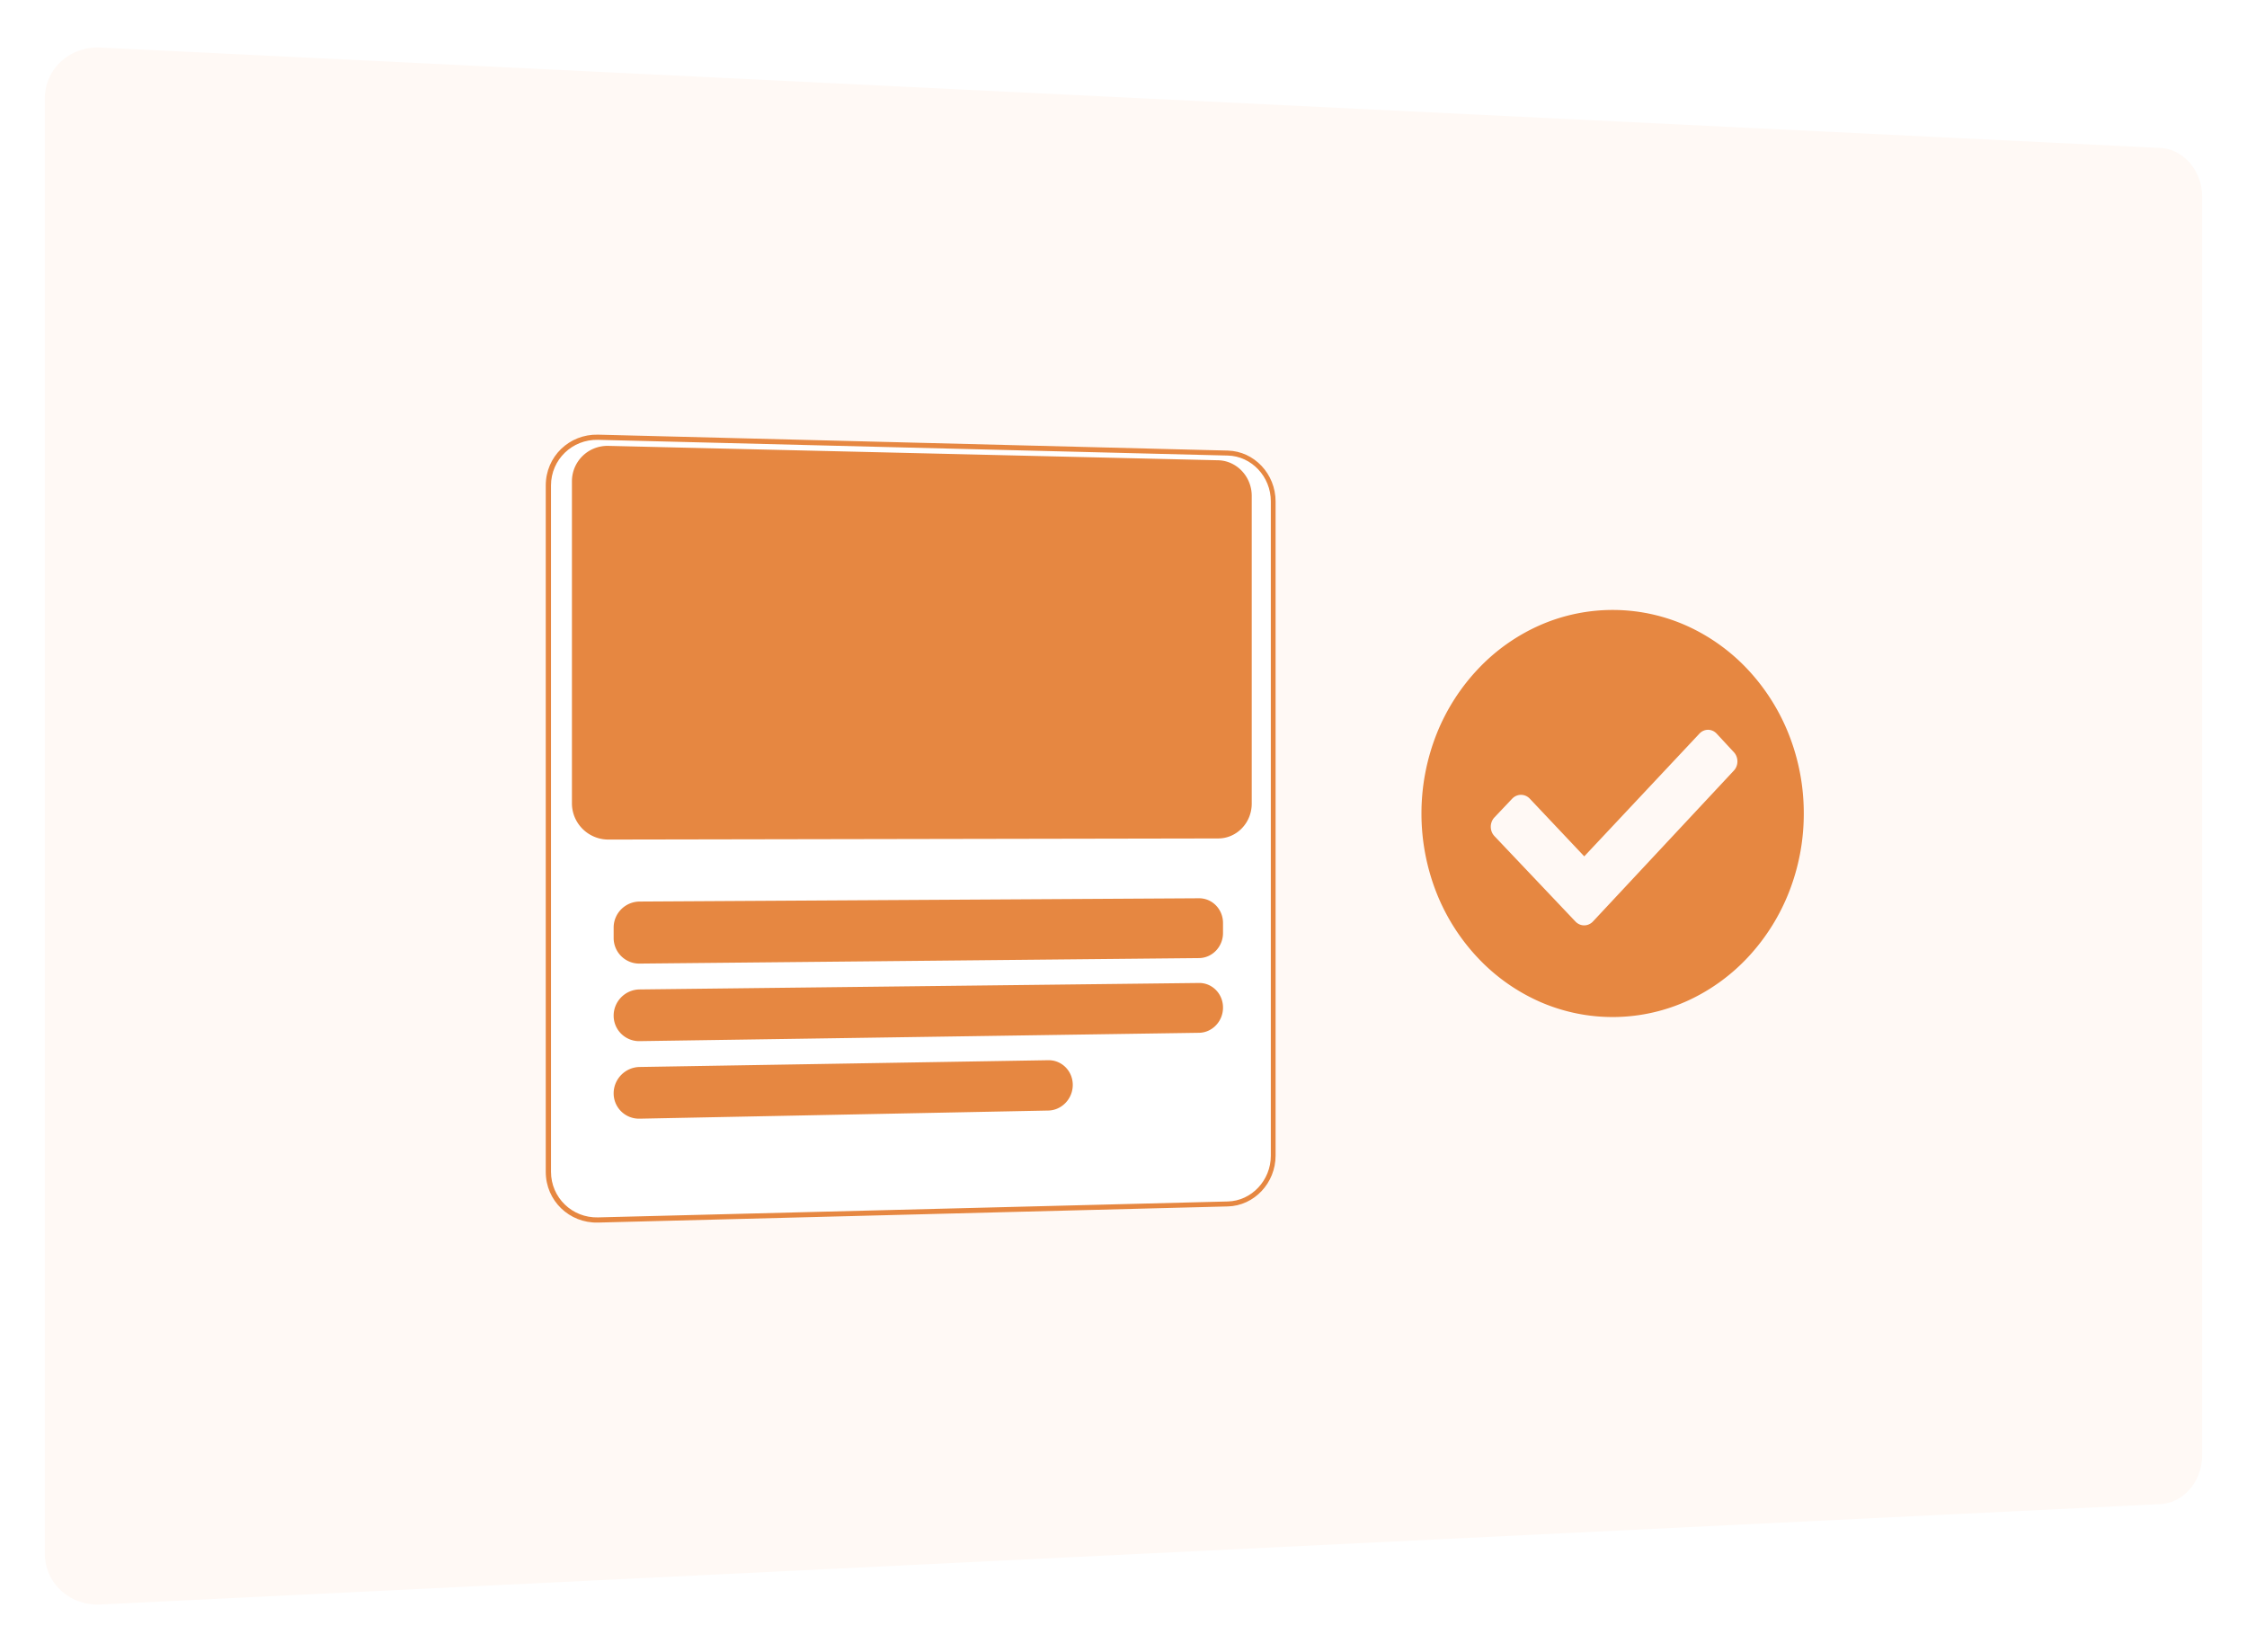 <svg id="Group_1139" data-name="Group 1139" xmlns="http://www.w3.org/2000/svg" xmlns:xlink="http://www.w3.org/1999/xlink" width="451.057" height="331.627" viewBox="0 0 451.057 331.627">
  <defs>
    <filter id="Rectangle_547" x="0" y="0" width="451.057" height="331.627" filterUnits="userSpaceOnUse">
      <feOffset dy="3" input="SourceAlpha"/>
      <feGaussianBlur stdDeviation="3" result="blur"/>
      <feFlood flood-opacity="0.161"/>
      <feComposite operator="in" in2="blur"/>
      <feComposite in="SourceGraphic"/>
    </filter>
    <filter id="Rectangle_537" x="100.553" y="77.986" width="164.506" height="176.7" filterUnits="userSpaceOnUse">
      <feOffset dy="3" input="SourceAlpha"/>
      <feGaussianBlur stdDeviation="3" result="blur-2"/>
      <feFlood flood-opacity="0.161"/>
      <feComposite operator="in" in2="blur-2"/>
      <feComposite in="SourceGraphic"/>
    </filter>
  </defs>
  <g transform="matrix(1, 0, 0, 1, 0, 0)" filter="url(#Rectangle_547)">
    <path id="Rectangle_547-2" data-name="Rectangle 547" d="M20.181,6.545,433.628,26.694a7.984,7.984,0,0,1,3.287.894,9.053,9.053,0,0,1,2.678,2.13,10.068,10.068,0,0,1,1.8,3.052,10.436,10.436,0,0,1,.66,3.661V289.2a10.436,10.436,0,0,1-.66,3.661,10.068,10.068,0,0,1-1.8,3.052,9.053,9.053,0,0,1-2.678,2.131,7.983,7.983,0,0,1-3.287.894L20.181,319.082a11.217,11.217,0,0,1-4.343-.633,10.538,10.538,0,0,1-3.555-2.135A10.032,10.032,0,0,1,9,308.849V16.778a10.032,10.032,0,0,1,3.283-7.464,10.539,10.539,0,0,1,3.555-2.135A11.217,11.217,0,0,1,20.181,6.545Z" transform="translate(0)" fill="#fff9f5"/>
  </g>
  <g id="Group_1137" data-name="Group 1137" transform="translate(100.553 77.985)">
    <g transform="matrix(1, 0, 0, 1, -100.55, -77.99)" filter="url(#Rectangle_537)">
      <g id="Rectangle_537-2" data-name="Rectangle 537" transform="translate(100.55 77.99)" fill="#fff">
        <path d="M19.494,6.265l126.418,3.2a9.431,9.431,0,0,1,3.742.878,9.933,9.933,0,0,1,3.049,2.211,10.362,10.362,0,0,1,2.8,7.1V151a10.365,10.365,0,0,1-2.8,7.1,9.937,9.937,0,0,1-3.049,2.212,9.433,9.433,0,0,1-3.742.879L19.494,164.431a10.348,10.348,0,0,1-4.076-.714A10.124,10.124,0,0,1,9,154.259V16.441a10.137,10.137,0,0,1,6.418-9.46A10.35,10.35,0,0,1,19.494,6.265Z" stroke="none"/>
        <path d="M 145.912 160.194 C 147.106 160.163 148.243 159.883 149.277 159.402 C 150.31 158.922 151.241 158.241 152.022 157.41 C 152.803 156.58 153.435 155.599 153.871 154.517 C 154.308 153.435 154.549 152.252 154.549 151.017 L 154.549 19.634 C 154.549 18.399 154.308 17.216 153.871 16.135 C 153.435 15.053 152.803 14.072 152.022 13.242 C 151.241 12.411 150.31 11.731 149.277 11.251 C 148.243 10.77 147.106 10.49 145.912 10.461 L 19.494 7.306 C 18.196 7.274 16.957 7.506 15.829 7.953 C 14.701 8.4 13.683 9.063 12.827 9.892 C 11.971 10.721 11.277 11.716 10.798 12.828 C 10.318 13.941 10.053 15.169 10.053 16.464 L 10.053 154.236 C 10.053 155.531 10.318 156.759 10.798 157.871 C 11.277 158.983 11.971 159.978 12.827 160.807 C 13.683 161.636 14.701 162.298 15.829 162.745 C 16.957 163.192 18.196 163.423 19.494 163.39 L 145.912 160.194 M 145.912 161.192 L 19.494 164.431 C 18.049 164.468 16.672 164.212 15.418 163.717 C 14.163 163.221 13.032 162.486 12.081 161.566 C 11.13 160.645 10.36 159.54 9.827 158.304 C 9.295 157.067 9 155.701 9 154.259 L 9 16.441 C 9 14.999 9.295 13.633 9.827 12.396 C 10.36 11.16 11.13 10.054 12.081 9.133 C 13.032 8.213 14.163 7.477 15.418 6.981 C 16.672 6.486 18.049 6.229 19.494 6.265 L 145.912 9.462 C 147.24 9.496 148.505 9.807 149.654 10.34 C 150.802 10.873 151.835 11.629 152.702 12.551 C 153.569 13.473 154.27 14.562 154.754 15.765 C 155.238 16.966 155.506 18.281 155.506 19.655 L 155.506 150.996 C 155.506 152.37 155.238 153.685 154.754 154.887 C 154.27 156.089 153.569 157.178 152.702 158.101 C 151.835 159.023 150.802 159.779 149.654 160.312 C 148.505 160.846 147.24 161.158 145.912 161.192 Z" stroke="none" fill="#e68741"/>
      </g>
    </g>
    <path id="Rectangle_539" data-name="Rectangle 539" d="M5.21,1.353,117.5.056a4.64,4.64,0,0,1,1.879.371,4.746,4.746,0,0,1,1.533,1.053,4.933,4.933,0,0,1,1.033,1.575,5.1,5.1,0,0,1,.378,1.939,5.175,5.175,0,0,1-.378,1.949,5.113,5.113,0,0,1-1.033,1.6,4.924,4.924,0,0,1-1.533,1.093,4.714,4.714,0,0,1-1.879.421L5.21,11.731a5.123,5.123,0,0,1-3.682-1.467A5.1,5.1,0,0,1,0,6.611,5.2,5.2,0,0,1,.41,4.583a5.313,5.313,0,0,1,2.774-2.8A5.236,5.236,0,0,1,5.21,1.353Z" transform="translate(22.629 119.278)" fill="#e68741"/>
    <path id="Rectangle_538" data-name="Rectangle 538" d="M5.21,1.442,87.241.082a4.762,4.762,0,0,1,1.918.365A4.81,4.81,0,0,1,90.722,1.5a4.944,4.944,0,0,1,1.054,1.585,5.091,5.091,0,0,1,.386,1.956,5.192,5.192,0,0,1-1.44,3.594A5.06,5.06,0,0,1,89.158,9.75a4.867,4.867,0,0,1-1.918.435L5.21,11.819a5.144,5.144,0,0,1-2.026-.368A5.074,5.074,0,0,1,0,6.726,5.216,5.216,0,0,1,.41,4.7,5.351,5.351,0,0,1,3.184,1.883,5.252,5.252,0,0,1,5.21,1.442Z" transform="translate(22.629 134.756)" fill="#e68741"/>
    <path id="Rectangle_540" data-name="Rectangle 540" d="M5.21.687,117.5.029a4.655,4.655,0,0,1,1.879.382,4.784,4.784,0,0,1,1.533,1.061,4.972,4.972,0,0,1,1.033,1.581,5.115,5.115,0,0,1,.378,1.941v2a5.16,5.16,0,0,1-.378,1.947,5.079,5.079,0,0,1-1.033,1.6,4.89,4.89,0,0,1-1.533,1.085,4.7,4.7,0,0,1-1.879.411L5.21,13.14A5.139,5.139,0,0,1,0,7.994V5.915A5.184,5.184,0,0,1,.41,3.889a5.244,5.244,0,0,1,4.8-3.2Z" transform="translate(22.629 102.302)" fill="#e68741"/>
    <path id="Rectangle_541" data-name="Rectangle 541" d="M7.329.173l122.4,2.89a6.61,6.61,0,0,1,2.624.611,6.954,6.954,0,0,1,2.139,1.546,7.251,7.251,0,0,1,1.968,4.978v61.79a7.188,7.188,0,0,1-.528,2.716,7.019,7.019,0,0,1-1.44,2.22,6.746,6.746,0,0,1-2.139,1.5,6.52,6.52,0,0,1-2.624.554L7.329,79.2A7.32,7.32,0,0,1,.577,74.76,7.231,7.231,0,0,1,0,71.92V7.3A7.1,7.1,0,0,1,4.48.678,7.233,7.233,0,0,1,7.329.173Z" transform="translate(14.256 11.345)" fill="#e68741"/>
  </g>
  <path id="Icon_awesome-check-circle" data-name="Icon awesome-check-circle" d="M76.747,41.392A43.038,43.038,0,0,1,73.807,57.1a41.23,41.23,0,0,1-8.048,12.912,38.484,38.484,0,0,1-12.021,8.833,36.347,36.347,0,0,1-29.869.392A38.315,38.315,0,0,1,11.5,70.565,41.106,41.106,0,0,1,3.093,57.5a43.445,43.445,0,0,1,0-32.2A41.124,41.124,0,0,1,11.5,12.24a38.333,38.333,0,0,1,12.374-8.68,36.347,36.347,0,0,1,29.869.382,38.466,38.466,0,0,1,12.021,8.829A41.212,41.212,0,0,1,73.807,25.68,43.03,43.03,0,0,1,76.747,41.392ZM34.436,63.065l28.275-30.28a2.618,2.618,0,0,0,.535-.863,2.8,2.8,0,0,0,0-1.967,2.642,2.642,0,0,0-.535-.867l-3.447-3.716a2.447,2.447,0,0,0-.808-.58,2.3,2.3,0,0,0-1.839-.01,2.414,2.414,0,0,0-.809.571L32.679,50,21.754,38.428a2.5,2.5,0,0,0-.829-.583,2.389,2.389,0,0,0-1.887,0,2.493,2.493,0,0,0-.83.582L14.652,42.18a2.668,2.668,0,0,0-.553.88,2.806,2.806,0,0,0,0,2,2.66,2.66,0,0,0,.553.878L30.92,63.092a2.449,2.449,0,0,0,.823.574,2.359,2.359,0,0,0,1.871-.015A2.5,2.5,0,0,0,34.436,63.065Z" transform="translate(285.34 121.902)" fill="#e68741"/>
</svg>
